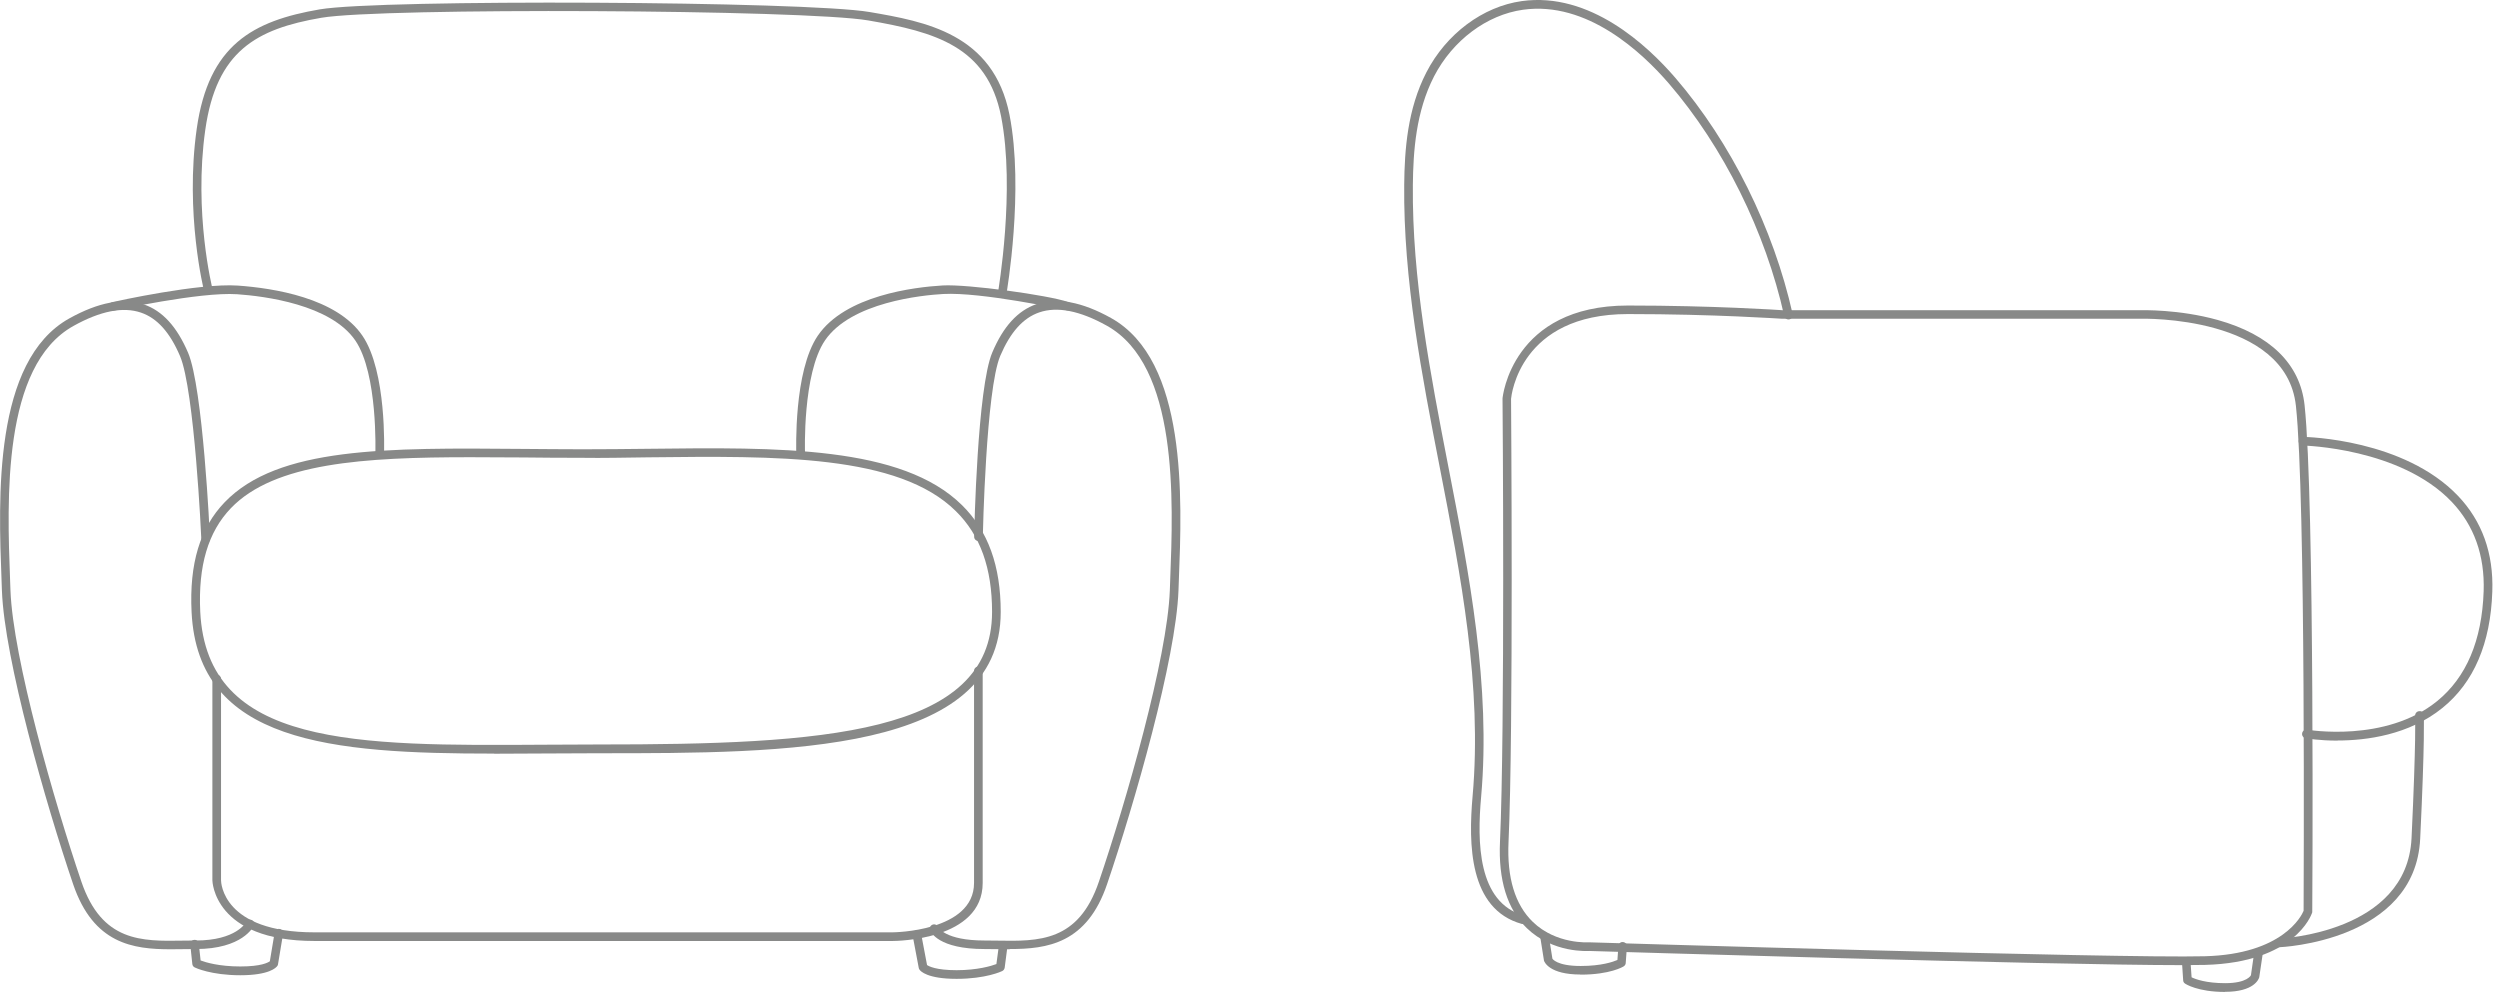 <?xml version="1.0" encoding="UTF-8"?> <svg xmlns="http://www.w3.org/2000/svg" width="208" height="83" viewBox="0 0 208 83" fill="none"><path d="M41.11 62.7C27.51 62.7 16.47 61.78 15.94 50.93C15.74 46.91 16.64 43.92 18.69 41.79C23.12 37.18 32.13 37.25 43.54 37.35C45.14 37.36 46.77 37.38 48.47 37.38C50.29 37.38 52.11 37.36 53.91 37.34C64.77 37.21 75.04 37.09 80.04 42.03C82.21 44.17 83.26 47.08 83.26 50.92C83.26 62.67 65.51 62.67 49.85 62.67C48.32 62.67 46.81 62.68 45.32 62.69C43.9 62.69 42.5 62.71 41.12 62.71L41.11 62.7ZM39.13 38.04C30.25 38.04 22.83 38.51 19.21 42.28C17.31 44.26 16.48 47.07 16.66 50.89C17.21 62.15 29.61 62.06 45.31 61.96C46.8 61.96 48.32 61.94 49.85 61.94C68.37 61.94 82.54 61.13 82.54 50.91C82.54 47.27 81.56 44.53 79.53 42.53C74.75 37.8 64.62 37.93 53.92 38.05C52.09 38.07 50.19 38.12 48.37 38.09C46.73 38.09 45.11 38.08 43.54 38.06C42.04 38.05 40.57 38.04 39.14 38.04H39.13Z" fill="#888988"></path><path d="M74.26 78.29H26.17C17.77 78.29 17.67 73.29 17.67 73.24V56.49C17.67 56.29 17.84 56.13 18.03 56.13C18.23 56.13 18.39 56.29 18.39 56.49V73.24C18.39 73.42 18.52 77.57 26.16 77.57H74.25C74.32 77.57 81.04 77.52 81.04 73.46V55.82C81.04 55.62 81.2 55.46 81.4 55.46C81.6 55.46 81.76 55.62 81.76 55.82V73.46C81.76 78.23 74.56 78.29 74.25 78.29H74.26Z" fill="#888988"></path><path d="M14.2 78.98C11.07 78.98 7.78 78.53 6.09 73.58C3.82 66.9 0.37 54.87 0.16 49.14L0.13 48.31C-0.13 41.47 -0.58 30.02 5.77 26.49C8.2 25.14 10.28 24.75 11.97 25.33C13.52 25.86 14.72 27.18 15.65 29.35C16.89 32.28 17.45 44.32 17.47 44.83C17.47 45.03 17.33 45.2 17.13 45.2C17.13 45.2 17.12 45.2 17.11 45.2C16.92 45.2 16.76 45.05 16.75 44.86C16.75 44.74 16.18 32.44 14.98 29.63C14.14 27.66 13.08 26.47 11.73 26.01C10.24 25.5 8.35 25.87 6.11 27.12C0.16 30.43 0.59 41.6 0.84 48.28L0.87 49.11C1.08 54.77 4.51 66.7 6.77 73.35C8.48 78.37 11.77 78.32 15.24 78.26C15.59 78.26 15.94 78.25 16.29 78.25C19.67 78.25 20.46 76.74 20.47 76.72C20.56 76.54 20.77 76.47 20.95 76.55C21.13 76.63 21.2 76.84 21.12 77.02C21.08 77.1 20.18 78.96 16.29 78.96C15.95 78.96 15.6 78.96 15.25 78.97C14.9 78.97 14.55 78.98 14.19 78.98H14.2Z" fill="#888988"></path><path d="M31.59 38.1H31.58C31.38 38.1 31.23 37.93 31.23 37.73C31.23 37.66 31.45 31.11 29.57 28.34C27.52 25.33 22.01 24.64 19.73 24.48C16.62 24.27 9.56 25.83 9.49 25.84C9.29 25.88 9.1 25.76 9.06 25.57C9.02 25.38 9.14 25.19 9.33 25.14C9.62 25.07 16.56 23.54 19.78 23.76C22.74 23.97 28.02 24.78 30.16 27.94C32.18 30.91 31.96 37.48 31.95 37.76C31.95 37.95 31.78 38.11 31.59 38.11V38.1Z" fill="#888988"></path><path d="M84.01 78.98C83.65 78.98 83.3 78.98 82.95 78.97C82.6 78.97 82.25 78.96 81.91 78.96C78.07 78.96 77.44 77.55 77.38 77.39C77.31 77.2 77.41 77 77.59 76.93C77.77 76.86 77.97 76.95 78.05 77.13C78.07 77.17 78.63 78.25 81.91 78.25C82.26 78.25 82.61 78.25 82.96 78.26C86.44 78.32 89.73 78.37 91.43 73.35C93.69 66.71 97.12 54.77 97.33 49.11L97.36 48.27C97.62 41.6 98.05 30.42 92.09 27.1C89.85 25.85 87.96 25.48 86.47 25.99C85.12 26.45 84.06 27.64 83.22 29.61C82.03 32.42 81.77 44.54 81.77 44.66C81.77 44.86 81.6 45.01 81.4 45.01C81.2 45.01 81.04 44.84 81.05 44.64C81.06 44.14 81.31 32.25 82.56 29.32C83.48 27.15 84.68 25.84 86.24 25.3C87.93 24.72 90.02 25.11 92.44 26.46C98.79 30 98.35 41.44 98.08 48.28L98.05 49.12C97.84 54.85 94.38 66.88 92.11 73.56C90.43 78.51 87.13 78.96 84.01 78.96V78.98Z" fill="#888988"></path><path d="M66.61 38.1C66.42 38.1 66.26 37.95 66.25 37.75C66.25 37.47 66.02 30.9 68.04 27.93C70.33 24.57 76.07 23.89 78.43 23.75C80.51 23.63 87.23 24.56 88.85 25.12C88.88 25.12 88.91 25.12 88.94 25.12V25.15C89.08 25.21 89.17 25.26 89.2 25.3C89.27 25.42 89.26 25.57 89.18 25.68C89.1 25.79 88.96 25.84 88.82 25.82C88.81 25.82 88.79 25.82 88.78 25.82C88.41 25.74 81.65 24.29 78.48 24.46C76.72 24.56 70.81 25.14 68.64 28.32C66.76 31.09 66.97 37.64 66.98 37.71C66.98 37.91 66.83 38.07 66.63 38.08H66.62L66.61 38.1Z" fill="#888988"></path><path d="M83.39 24.7C83.39 24.7 83.35 24.7 83.33 24.7C83.14 24.67 83 24.48 83.04 24.29C83.05 24.21 84.49 15.8 83.29 9.68C82.14 3.86 77.8 2.66 72.24 1.7C66.99 0.79 31.69 0.62 26.73 1.48C21.33 2.41 18.01 4.24 17.08 10.8C16.1 17.7 17.66 23.97 17.68 24.03C17.73 24.22 17.61 24.42 17.42 24.47C17.22 24.52 17.03 24.4 16.98 24.21C16.96 24.15 15.37 17.75 16.37 10.7C17.36 3.74 21.02 1.74 26.6 0.78C31.59 -0.08 67.07 0.09 72.35 1C76.94 1.79 82.65 2.78 83.99 9.55C85.22 15.8 83.76 24.33 83.74 24.42C83.71 24.59 83.56 24.72 83.39 24.72V24.7Z" fill="#888988"></path><path d="M19.99 81.14C17.57 81.14 16.25 80.52 16.2 80.49C16.09 80.44 16.01 80.33 16 80.2L15.83 78.59C15.81 78.39 15.95 78.22 16.15 78.2C16.35 78.17 16.52 78.32 16.54 78.52L16.69 79.91C17.11 80.07 18.24 80.41 19.99 80.41C21.74 80.41 22.28 80.09 22.45 79.98L22.85 77.58C22.88 77.39 23.07 77.25 23.26 77.29C23.45 77.32 23.59 77.51 23.55 77.7L23.13 80.23C23.13 80.28 23.1 80.33 23.07 80.37C22.98 80.5 22.42 81.14 19.99 81.14Z" fill="#888988"></path><path d="M79.58 81.44C77.15 81.44 76.58 80.8 76.5 80.67C76.47 80.63 76.45 80.58 76.44 80.53L75.93 77.83C75.89 77.64 76.02 77.45 76.22 77.41C76.41 77.37 76.6 77.5 76.64 77.7L77.13 80.29C77.27 80.39 77.87 80.72 79.59 80.72C81.31 80.72 82.48 80.37 82.9 80.21L83.11 78.65C83.14 78.45 83.33 78.32 83.51 78.34C83.71 78.37 83.85 78.55 83.82 78.74L83.59 80.51C83.57 80.63 83.5 80.73 83.39 80.79C83.33 80.82 82.02 81.44 79.6 81.44H79.58Z" fill="#888988"></path><path d="M181.56 80.3C170.63 80.3 132.63 79.13 132.22 79.12C132.14 79.12 129.21 79.33 127.03 77.22C125.4 75.64 124.65 73.22 124.8 70.01C125.22 60.81 125.02 33.43 125.01 33.16C125.01 33.05 125.79 25.42 135.44 25.42C142.49 25.42 148.01 25.79 148.31 25.81H178.09C178.21 25.81 181.28 25.72 184.51 26.62C188.87 27.84 191.37 30.28 191.74 33.7C192.59 41.59 192.39 75.51 192.38 75.85C192.38 75.89 192.38 75.92 192.36 75.96C192.3 76.13 190.91 80.08 183.46 80.28C182.98 80.29 182.33 80.3 181.55 80.3H181.56ZM132.2 78.4C132.68 78.41 176.25 79.75 183.44 79.56C189.92 79.39 191.49 76.2 191.66 75.78C191.66 74.08 191.85 41.45 191.02 33.77C190.21 26.23 178.22 26.51 178.1 26.52H148.3C148.3 26.52 148.28 26.52 148.27 26.52C148.21 26.52 142.63 26.13 135.44 26.13C126.46 26.13 125.75 32.89 125.72 33.18C125.72 33.42 125.93 60.82 125.51 70.04C125.37 73.03 126.05 75.27 127.53 76.7C129.48 78.59 132.17 78.4 132.2 78.4Z" fill="#888988"></path><path d="M126.71 76.88C126.71 76.88 126.65 76.88 126.61 76.87C122.21 75.64 122.17 70.22 122.52 66.24C123.33 57.1 121.53 47.84 119.79 38.9C118.3 31.22 116.75 23.28 116.83 15.37C116.86 12.46 117.1 9.08 118.67 6.03C120.32 2.82 123.37 0.54 126.62 0.09C132.28 -0.69 137.05 3.76 139.4 6.49C144.01 11.85 147.56 19.01 149.15 26.14C149.19 26.33 149.07 26.52 148.88 26.57C148.69 26.61 148.49 26.49 148.45 26.3C146.89 19.28 143.39 12.23 138.86 6.96C136.61 4.35 132.04 0.07 126.72 0.81C123.7 1.23 120.86 3.36 119.31 6.36C117.81 9.28 117.58 12.56 117.55 15.38C117.47 23.21 119.01 31.12 120.49 38.76C122.24 47.76 124.05 57.06 123.23 66.3C122.9 70.02 122.91 75.09 126.8 76.18C126.99 76.23 127.1 76.43 127.05 76.62C127.01 76.78 126.86 76.88 126.7 76.88H126.71Z" fill="#888988"></path><path d="M131.5 81.08C128.92 81.08 128.5 80.05 128.46 79.93L128.15 77.97C128.12 77.77 128.25 77.59 128.45 77.56C128.64 77.53 128.83 77.66 128.86 77.86L129.16 79.76C129.16 79.76 129.5 80.37 131.51 80.37C133.25 80.37 134.22 80.02 134.57 79.87L134.65 78.71C134.66 78.51 134.84 78.35 135.03 78.38C135.23 78.39 135.38 78.57 135.36 78.76L135.26 80.12C135.26 80.23 135.19 80.34 135.09 80.4C135.05 80.43 133.97 81.09 131.5 81.09V81.08Z" fill="#888988"></path><path d="M185.13 82.53C182.83 82.53 181.83 81.86 181.79 81.83C181.7 81.77 181.64 81.67 181.64 81.56L181.55 80.2C181.54 80 181.69 79.83 181.88 79.82C182.06 79.8 182.25 79.96 182.26 80.15L182.34 81.31C182.66 81.47 183.55 81.8 185.13 81.8C186.99 81.8 187.28 81.14 187.28 81.13L187.54 79.3C187.57 79.1 187.75 78.97 187.95 79C188.15 79.03 188.28 79.21 188.25 79.41L187.97 81.31C187.92 81.48 187.53 82.52 185.12 82.52L185.13 82.53Z" fill="#888988"></path><path d="M194.48 61.62C192.98 61.62 191.93 61.44 191.83 61.42C191.63 61.38 191.5 61.2 191.54 61C191.57 60.81 191.76 60.68 191.96 60.71C192.02 60.72 198.47 61.82 202.76 58.34C205.2 56.36 206.5 53.29 206.64 49.19C206.74 46.21 205.84 43.71 203.99 41.76C199.71 37.26 191.68 37.07 191.6 37.07C191.4 37.07 191.24 36.9 191.25 36.7C191.25 36.5 191.41 36.35 191.61 36.35C191.95 36.35 200.02 36.55 204.51 41.26C206.51 43.36 207.47 46.03 207.36 49.21C207.22 53.53 205.82 56.79 203.21 58.9C200.42 61.16 196.87 61.61 194.49 61.61L194.48 61.62Z" fill="#888988"></path><path d="M189.6 78.81C189.41 78.81 189.25 78.66 189.24 78.46C189.24 78.26 189.39 78.1 189.59 78.09C189.7 78.09 200.26 77.64 200.64 69.74C201.03 61.55 200.94 59.56 200.94 59.55C200.93 59.35 201.08 59.18 201.28 59.17C201.5 59.14 201.65 59.31 201.66 59.51C201.66 59.59 201.76 61.52 201.36 69.78C200.95 78.34 189.73 78.81 189.62 78.81H189.61H189.6Z" fill="#888988"></path></svg> 
